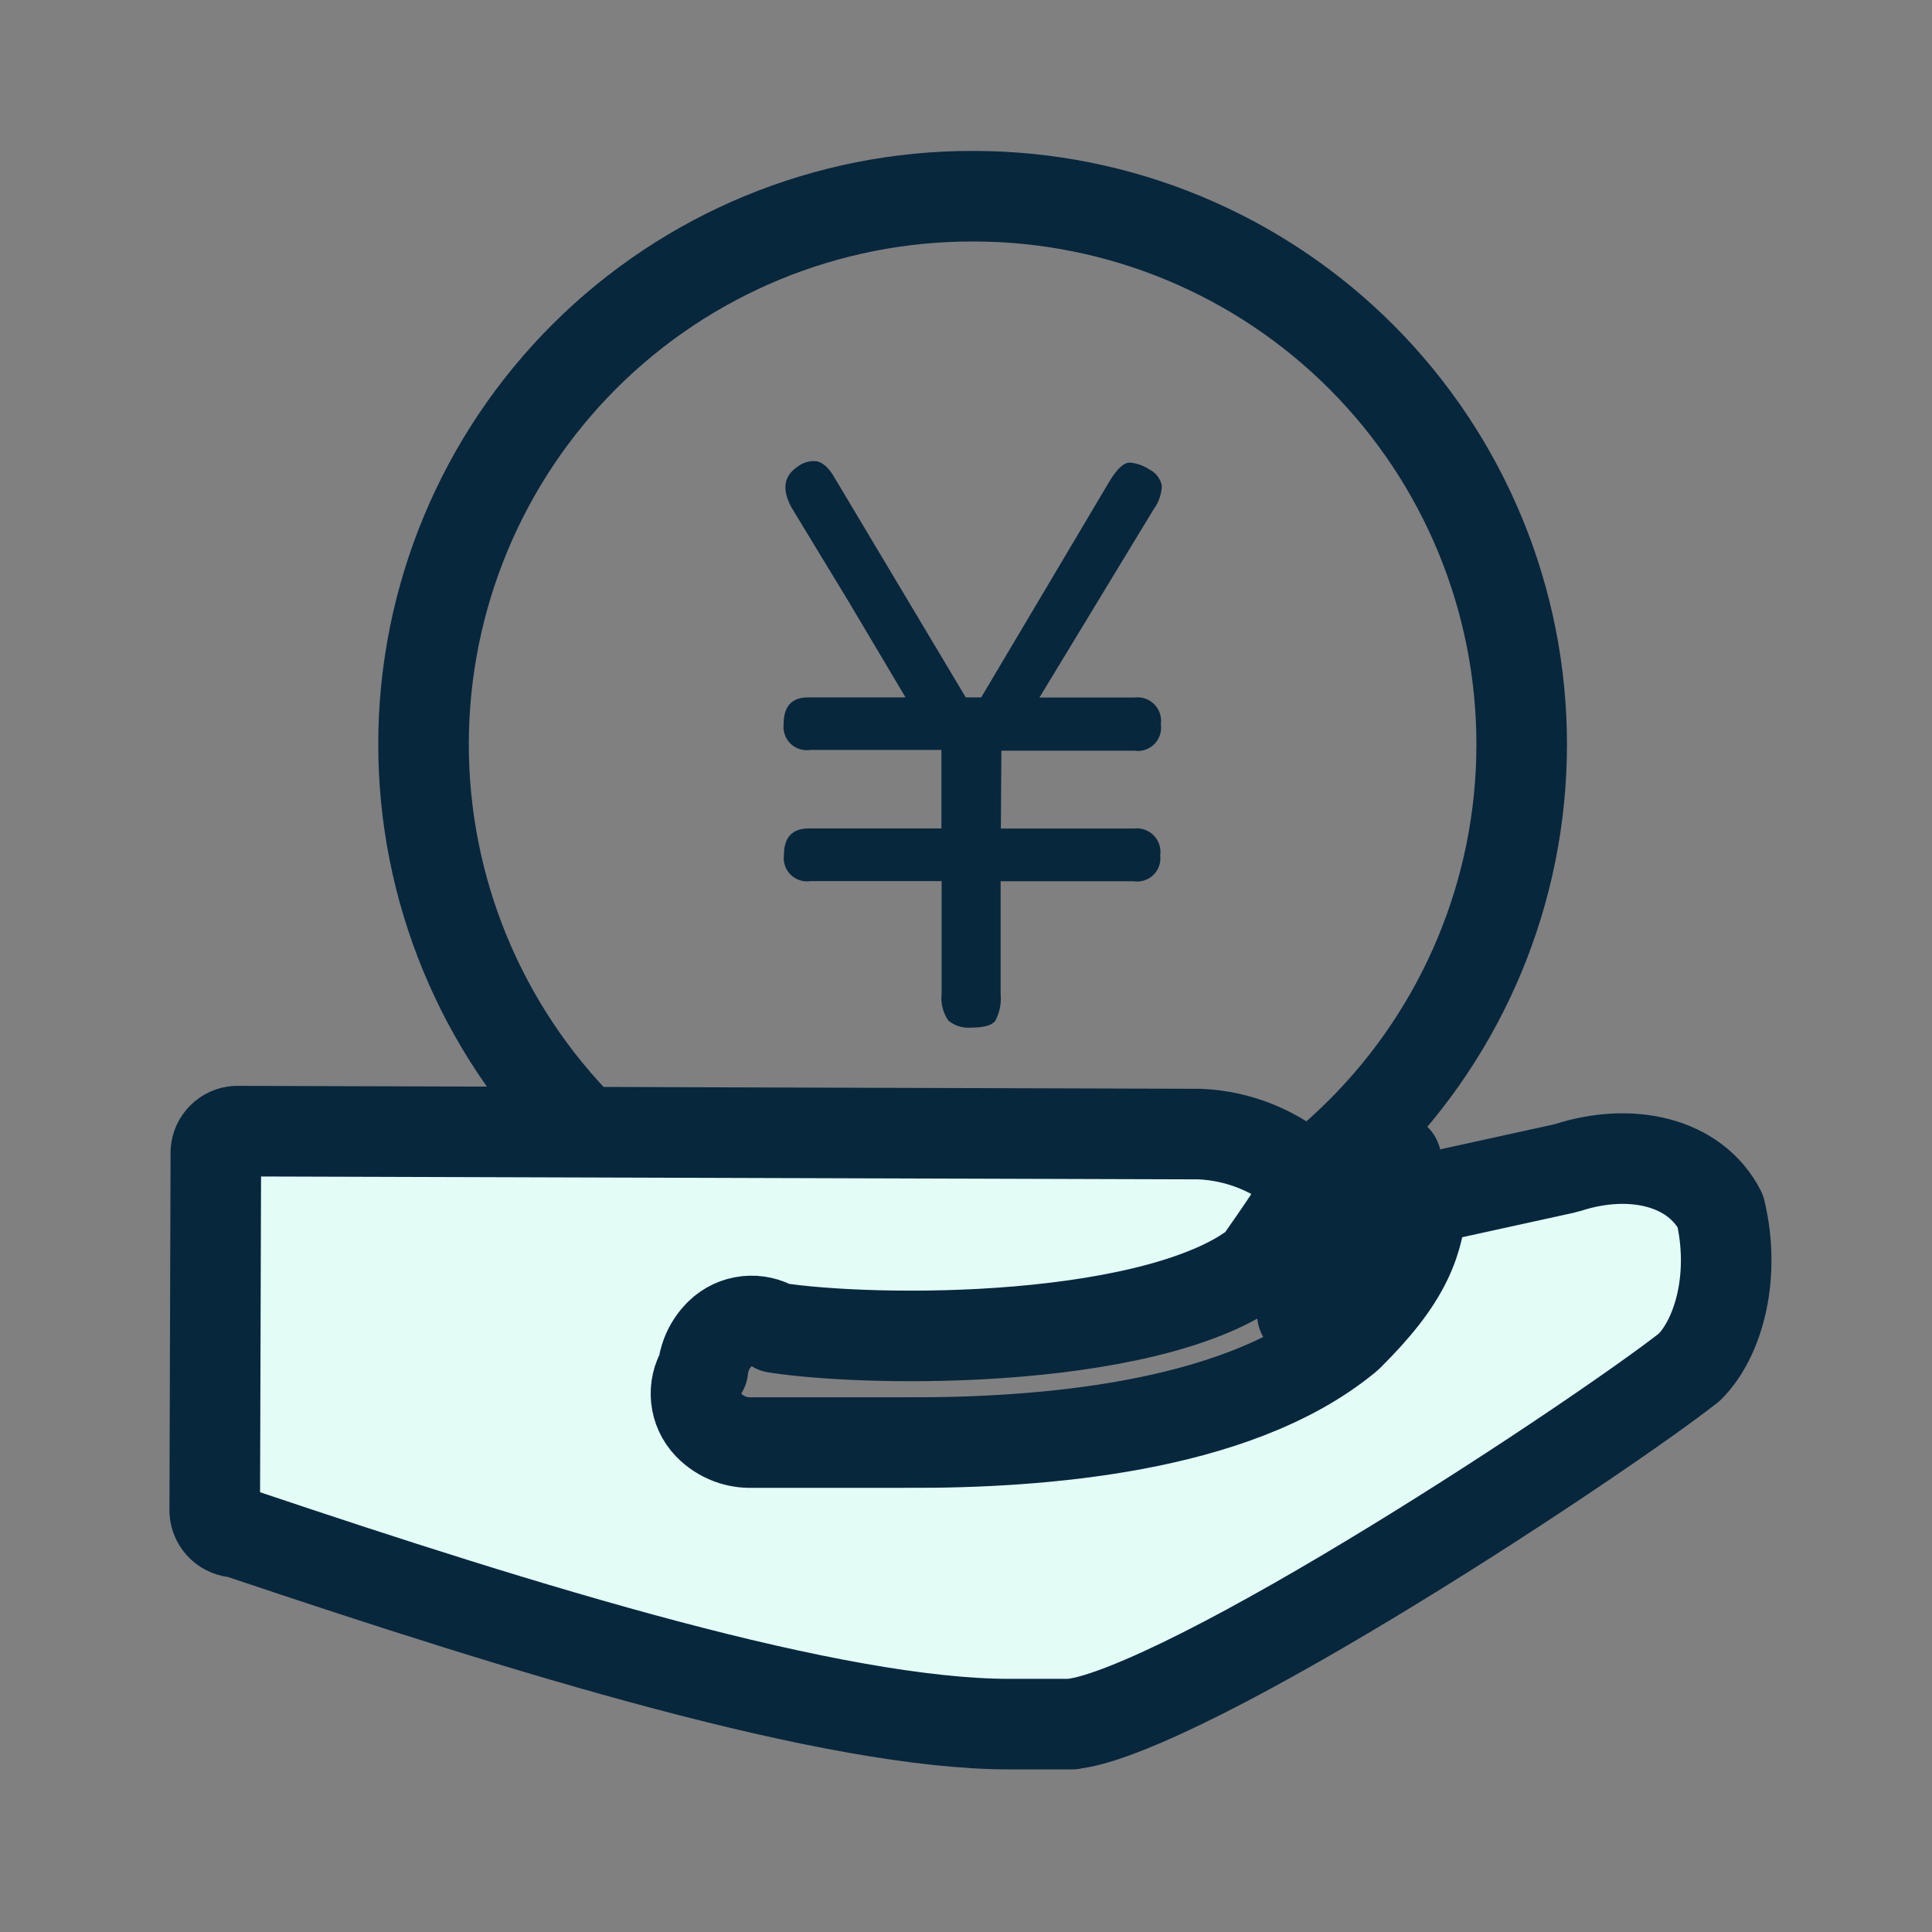 <svg width="64" height="64" viewBox="0 0 64 64" fill="none" xmlns="http://www.w3.org/2000/svg">
<rect x="0" y="0" width="64" height="64" fill="#808080" stroke="none"/>
<path d="M32.215 6.5H32.217H32.278C37.093 6.507 41.709 8.427 45.109 11.837C48.509 15.248 50.415 19.869 50.408 24.685C50.401 29.501 48.481 34.117 45.071 37.517C41.661 40.917 37.039 42.824 32.224 42.817H32.221H32.162C27.346 42.809 22.73 40.89 19.33 37.479C15.93 34.069 14.023 29.448 14.03 24.632C14.037 19.816 15.957 15.2 19.367 11.8C22.778 8.399 27.399 6.493 32.215 6.5Z" stroke="#07273D" stroke-width="3"/>
<path d="M33.155 27.447H37.554C37.674 27.431 37.796 27.442 37.911 27.481C38.026 27.52 38.131 27.585 38.216 27.672C38.301 27.758 38.366 27.863 38.404 27.978C38.441 28.093 38.452 28.216 38.434 28.336C38.449 28.455 38.436 28.576 38.396 28.689C38.356 28.802 38.291 28.904 38.204 28.987C38.118 29.07 38.014 29.132 37.899 29.167C37.785 29.203 37.664 29.211 37.545 29.192H33.147V32.919C33.177 33.229 33.116 33.54 32.971 33.816C32.856 33.967 32.59 34.041 32.18 34.041C31.906 34.067 31.633 33.985 31.419 33.812C31.236 33.551 31.155 33.231 31.193 32.915V29.188H26.848C26.73 29.206 26.61 29.196 26.496 29.16C26.382 29.123 26.279 29.061 26.193 28.978C26.108 28.894 26.043 28.792 26.004 28.679C25.965 28.567 25.952 28.446 25.968 28.328C25.968 27.738 26.246 27.443 26.787 27.443H31.185V24.843H26.84C26.722 24.861 26.601 24.851 26.488 24.815C26.374 24.778 26.27 24.716 26.185 24.632C26.1 24.549 26.035 24.447 25.996 24.334C25.956 24.221 25.944 24.101 25.959 23.983C25.959 23.393 26.232 23.099 26.779 23.102H29.997L28.126 19.953L26.217 16.807C25.898 16.215 25.962 15.768 26.41 15.468C26.499 15.396 26.602 15.342 26.713 15.31C26.823 15.277 26.939 15.267 27.053 15.28C27.25 15.316 27.462 15.497 27.643 15.82L31.992 23.102H32.504C33.206 21.922 33.916 20.727 34.634 19.514C35.352 18.302 36.062 17.106 36.763 15.927C37.013 15.517 37.238 15.316 37.435 15.325C37.665 15.346 37.886 15.425 38.078 15.554C38.183 15.605 38.275 15.681 38.346 15.774C38.417 15.867 38.466 15.975 38.487 16.09C38.478 16.371 38.384 16.643 38.217 16.869L34.433 23.106H37.574C37.694 23.09 37.817 23.101 37.932 23.14C38.047 23.179 38.151 23.244 38.236 23.33C38.322 23.417 38.386 23.522 38.424 23.637C38.462 23.752 38.472 23.875 38.455 23.995C38.472 24.114 38.462 24.237 38.423 24.351C38.385 24.466 38.32 24.57 38.234 24.655C38.147 24.74 38.042 24.804 37.927 24.84C37.812 24.877 37.69 24.886 37.57 24.867H33.172L33.155 27.447Z" fill="#07273D"/>
<path d="M43.645 44.138C43.645 44.138 43.645 44.138 43.644 44.138L43.142 43.53L43.645 44.138ZM43.645 44.138C43.805 44.006 43.947 43.855 44.07 43.688C44.083 43.669 44.096 43.651 44.109 43.633C44.114 43.627 44.118 43.621 44.122 43.614L43.645 44.138ZM46.274 38.806C46.274 38.806 46.274 38.807 46.274 38.807L45.945 38.806L45.761 38.806C45.66 38.965 45.606 39.151 45.605 39.34C45.602 40.425 45.38 41.238 44.258 42.501C44.257 42.503 44.256 42.504 44.255 42.505C44.073 42.71 43.867 42.926 43.635 43.157C43.611 43.178 43.586 43.198 43.561 43.218L43.836 43.402L43.968 43.491L44.131 43.6L46.274 38.806ZM46.274 38.806C46.274 38.805 46.274 38.805 46.274 38.804H45.942H45.762M46.274 38.806L45.762 38.804M45.762 38.804C45.782 38.772 45.804 38.741 45.828 38.712C45.938 38.576 46.081 38.471 46.243 38.408L45.762 38.804ZM8.037 50.82C7.945 50.789 7.851 50.767 7.755 50.754C7.581 50.731 7.422 50.648 7.304 50.519C7.192 50.395 7.124 50.236 7.113 50.07L7.15 38.148C7.162 37.971 7.237 37.806 7.362 37.681C7.487 37.556 7.653 37.481 7.829 37.47L39.748 37.568C41.055 37.625 42.299 38.136 43.266 39.01C43.221 39.593 42.96 40.026 42.224 41.088C42.147 41.199 42.048 41.341 41.947 41.487C41.858 41.616 41.766 41.748 41.684 41.866C40.965 42.442 39.866 42.938 38.451 43.326C37.025 43.716 35.386 43.967 33.723 44.108C30.467 44.385 27.285 44.228 25.683 43.98C25.103 43.624 24.348 43.701 23.853 44.183C23.653 44.378 23.498 44.614 23.399 44.874C23.339 45.033 23.3 45.199 23.284 45.367C22.92 45.945 22.992 46.708 23.478 47.209C23.675 47.411 23.914 47.567 24.178 47.666C24.416 47.755 24.668 47.796 24.922 47.786H30.018C32.308 47.799 35.017 47.667 37.589 47.184C40.132 46.706 42.709 45.857 44.586 44.318C44.624 44.287 44.66 44.254 44.695 44.219C45.577 43.339 46.205 42.56 46.595 41.749C46.936 41.042 47.06 40.386 47.095 39.744L51.812 38.709C51.858 38.699 51.904 38.686 51.949 38.672C54.018 38.008 56.144 38.471 56.988 40.113C57.496 42.233 56.955 44.281 55.977 45.277L55.961 45.291C54.59 46.373 50.492 49.194 46.169 51.839C43.997 53.169 41.797 54.435 39.887 55.402C37.914 56.4 36.437 56.98 35.635 57.091C35.593 57.097 35.552 57.105 35.511 57.114H33.434C30.556 57.114 26.581 56.352 22.072 55.157C17.592 53.97 12.704 52.39 8.037 50.82ZM43.274 38.801V38.804V38.801ZM44.774 38.804C44.774 38.992 44.762 39.169 44.738 39.338L44.483 38.096C44.67 38.284 44.775 38.539 44.774 38.804ZM44.738 39.339C44.607 40.276 44.128 40.974 43.455 41.945L44.738 39.339ZM41.734 41.825L41.734 41.825L41.734 41.825Z" fill="#E3FCF6" stroke="#07273D" stroke-width="3" stroke-linejoin="round"/>
</svg>
